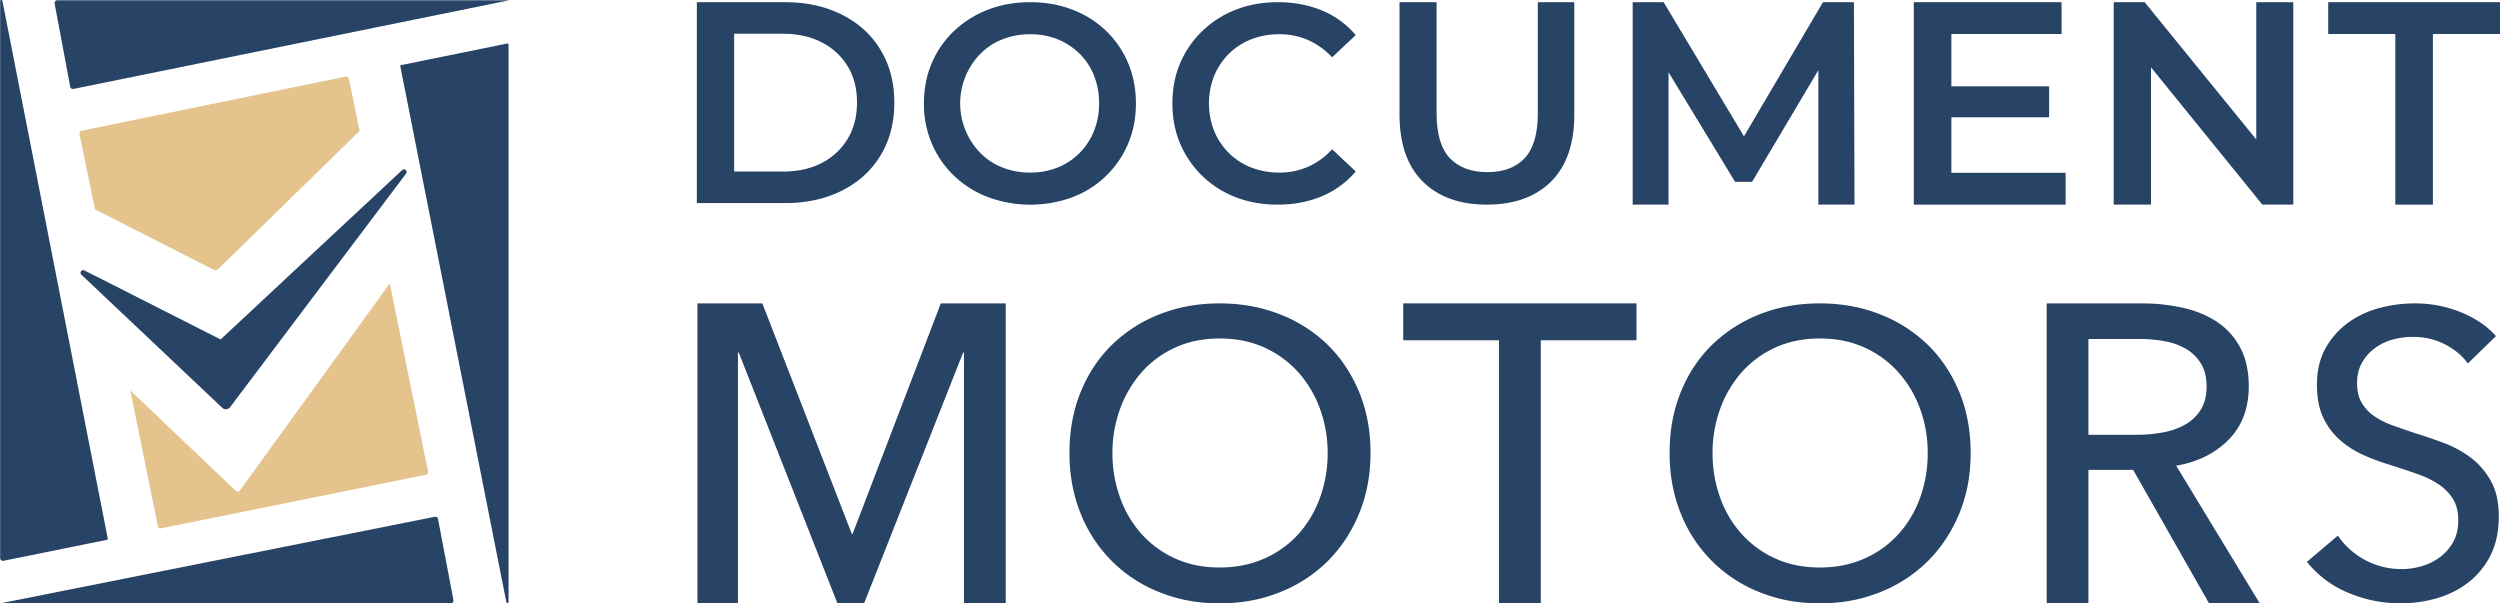 <?xml version="1.0" encoding="UTF-8"?> <svg xmlns="http://www.w3.org/2000/svg" id="Layer_1" data-name="Layer 1" viewBox="0 0 3180.5 767.64"><defs><style>.cls-1{fill:#274366;}.cls-2{fill:#e4c38d;}</style></defs><path class="cls-1" d="M1138.11,119.23q-31.59-15.89-72.48-15.88H953.53V358.94h112.1q40.89,0,72.48-15.88t49.11-44.73q17.52-28.84,17.53-67.19T1187.22,164Q1169.7,135.11,1138.11,119.23Zm7.3,157.92a81.45,81.45,0,0,1-32.86,30.67q-21,11-49.84,11H1001V143.51h61.71q28.85,0,49.84,11a82.3,82.3,0,0,1,32.86,30.3q11.86,19.36,11.87,46.37Q1157.28,257.44,1145.41,277.15Z" transform="translate(-67 -100.56)"></path><path class="cls-1" d="M1474,139.65a126.37,126.37,0,0,0-42.74-26.82q-24.67-9.48-53.65-9.48-29.34,0-54,9.66a130.55,130.55,0,0,0-42.92,27,121.75,121.75,0,0,0-28.26,40.78q-10,23.43-10,51.33a128.26,128.26,0,0,0,10,51,123.69,123.69,0,0,0,28.26,41,128.81,128.81,0,0,0,43.1,27.18,155.7,155.7,0,0,0,107.49.18,124.28,124.28,0,0,0,70.83-68q10-23.43,10-51.33t-10-51.51A122.71,122.71,0,0,0,1474,139.65Zm-15.38,127.88a84.3,84.3,0,0,1-18.42,27.9,82.46,82.46,0,0,1-27.72,18.24,92.2,92.2,0,0,1-34.87,6.44,95,95,0,0,1-35.24-6.44,80.25,80.25,0,0,1-28.07-18.42,90.22,90.22,0,0,1,0-126.27,80.53,80.53,0,0,1,28.07-18.42,95,95,0,0,1,35.24-6.44,92.2,92.2,0,0,1,34.87,6.44,84.61,84.61,0,0,1,27.9,18.25,80.67,80.67,0,0,1,18.42,27.9,94.54,94.54,0,0,1,6.44,35.41A92.12,92.12,0,0,1,1458.64,267.53Z" transform="translate(-67 -100.56)"></path><path class="cls-1" d="M1630.6,168.81a83.64,83.64,0,0,1,28.26-18.25,96.92,96.92,0,0,1,36-6.44,89.35,89.35,0,0,1,36.12,7.34,94.48,94.48,0,0,1,30.76,22l30-28.26a111.32,111.32,0,0,0-42.92-31.3q-25.41-10.55-56.16-10.55-29,0-53.3,9.48a127.62,127.62,0,0,0-42.56,27,124,124,0,0,0-28.26,40.78q-10,23.25-10,51.51t10,51.51A125.44,125.44,0,0,0,1639,351.41q24.32,9.46,53.29,9.48,31.13,0,56.52-10.73a113,113,0,0,0,42.92-31.48l-30-28.26a92.24,92.24,0,0,1-30.76,22.36,89.34,89.34,0,0,1-36.12,7.33,96.92,96.92,0,0,1-36-6.44,83.47,83.47,0,0,1-28.26-18.24,85.23,85.23,0,0,1-18.78-27.9,95.6,95.6,0,0,1,0-70.82A85.12,85.12,0,0,1,1630.6,168.81Z" transform="translate(-67 -100.56)"></path><path class="cls-1" d="M2023.4,244.81q0,39.18-16.69,56.95t-47.51,17.78q-30.84,0-47.7-17.78t-16.87-56.95V103.35h-47.16V246.26q0,55.88,29.57,85.25t81.43,29.38q52.23,0,81.8-29.38t29.56-85.25V103.35H2023.4Z" transform="translate(-67 -100.56)"></path><polygon class="cls-1" points="2319.19 2.78 2218.66 173.45 2116.47 2.78 2077.1 2.78 2077.1 260.32 2122.72 260.32 2122.72 91.96 2207.34 231.26 2229.05 231.26 2313.3 89.29 2313.3 260.32 2359.29 260.32 2358.56 2.78 2319.19 2.78"></polygon><polygon class="cls-1" points="2482.54 149.21 2606.89 149.21 2606.89 109.85 2482.54 109.85 2482.54 43.26 2622.72 43.26 2622.72 2.78 2434.71 2.78 2434.71 260.32 2627.87 260.32 2627.87 219.85 2482.54 219.85 2482.54 149.21"></polygon><polygon class="cls-1" points="2870.44 177.47 2728.43 2.78 2689.06 2.78 2689.06 260.32 2736.52 260.32 2736.52 85.69 2878.17 260.32 2917.53 260.32 2917.53 2.78 2870.44 2.78 2870.44 177.47"></polygon><polygon class="cls-1" points="2961.96 2.78 2961.96 43.26 3047.32 43.26 3047.32 260.32 3095.14 260.32 3095.14 43.26 3180.5 43.26 3180.5 2.78 2961.96 2.78"></polygon><polygon class="cls-1" points="1084.71 679.17 1083.64 679.17 969.88 385.96 887.28 385.96 887.28 767.6 938.79 767.6 938.79 448.51 939.86 448.51 1065.15 766.96 1065.43 767.6 1099.23 767.6 1099.51 766.96 1225.3 448.51 1226.36 448.51 1226.36 767.6 1279.51 767.6 1279.51 385.96 1196.91 385.96 1084.71 679.17"></polygon><path class="cls-1" d="M1756,539.13a181.43,181.43,0,0,0-60.83-38.74q-35.22-13.86-76.56-13.86t-76.33,13.86a181.49,181.49,0,0,0-60.55,38.74q-25.5,24.84-39.84,60t-14.3,77.69q0,42.12,14.3,77.2a177.15,177.15,0,0,0,100.39,100,193.75,193.75,0,0,0,59.4,13.5c5.55.43,11.17.64,16.93.64s11.39-.21,16.94-.64A196.15,196.15,0,0,0,1695.2,854,179.76,179.76,0,0,0,1756,814.57a182.79,182.79,0,0,0,40-60.56q14.52-35.09,14.58-77.2,0-42.54-14.58-77.69T1756,539.13Zm-9.75,194.62a139.9,139.9,0,0,1-27.53,46.41,127.68,127.68,0,0,1-43.47,31.07q-25.52,11.29-56.64,11.3t-56.2-11.3a129.47,129.47,0,0,1-42.9-31.07A139.73,139.73,0,0,1,1492,733.75a164.93,164.93,0,0,1-9.75-56.94,161.37,161.37,0,0,1,9.75-56.15,145.56,145.56,0,0,1,27.31-46.42,126.52,126.52,0,0,1,42.91-31.56c16.79-7.68,35.64-11.51,56.41-11.51q31.59,0,56.92,11.51a129.92,129.92,0,0,1,43.19,31.56,143.56,143.56,0,0,1,27.53,46.42,161.6,161.6,0,0,1,9.75,56.15A165.16,165.16,0,0,1,1746.28,733.75Z" transform="translate(-67 -100.56)"></path><polygon class="cls-1" points="1785.21 432.88 1907.01 432.88 1907.01 767.6 1960.16 767.6 1960.16 432.88 2081.96 432.88 2081.96 385.96 1785.21 385.96 1785.21 432.88"></polygon><path class="cls-1" d="M2519.42,539.13a181.12,181.12,0,0,0-60.76-38.74q-35.22-13.86-76.55-13.86t-76.41,13.86a182,182,0,0,0-60.48,38.74q-25.5,24.84-39.84,60t-14.3,77.69q0,42.12,14.3,77.2A177.3,177.3,0,0,0,2305.7,854a194.73,194.73,0,0,0,59.47,13.5c5.55.43,11.18.64,16.94.64s11.38-.21,16.93-.64a196.15,196.15,0,0,0,59.62-13.5,179.46,179.46,0,0,0,60.76-39.45c17.07-16.92,30.38-37.11,40.13-60.56s14.51-49.12,14.51-77.2q0-42.54-14.51-77.69C2549.8,575.73,2536.49,555.69,2519.42,539.13Zm-9.68,194.62a138.73,138.73,0,0,1-27.6,46.41,127.31,127.31,0,0,1-43.4,31.07c-17,7.53-35.93,11.3-56.63,11.3s-39.56-3.77-56.21-11.3a128.76,128.76,0,0,1-42.9-31.07,138.73,138.73,0,0,1-27.6-46.41,166.56,166.56,0,0,1-9.68-56.94,163,163,0,0,1,9.68-56.15,145.4,145.4,0,0,1,27.32-46.42,128,128,0,0,1,42.9-31.56q25.29-11.52,56.49-11.51,31.59,0,56.91,11.51a128.73,128.73,0,0,1,43.12,31.56,142.32,142.32,0,0,1,27.6,46.42,161.33,161.33,0,0,1,9.68,56.15A164.9,164.9,0,0,1,2509.74,733.75Z" transform="translate(-67 -100.56)"></path><path class="cls-1" d="M2835.52,693q40.77-6.93,66.52-32.84t25.83-67.88c0-19.41-3.63-35.9-10.75-49.34a88.63,88.63,0,0,0-29.24-32.62c-12.38-8.25-26.75-14.29-43.26-18.06a232.67,232.67,0,0,0-52-5.68h-121.8V868.16h53.07V698.35h56.92L2877,867.52l.35.64h64.46l-.36-.64Zm-50.44-39.31h-61.19V531.81h65a173.41,173.41,0,0,1,32.72,3,82.19,82.19,0,0,1,27.11,10,54,54,0,0,1,18.5,18.63c4.69,7.74,7,17.34,7,28.86s-2.28,21-7,28.78a54.57,54.57,0,0,1-19.07,18.91,87.22,87.22,0,0,1-28.17,10.45A173.15,173.15,0,0,1,2785.08,653.64Z" transform="translate(-67 -100.56)"></path><path class="cls-1" d="M3211.24,683.49a134.94,134.94,0,0,0-34.22-19c-12.59-4.76-25.05-9-37.28-12.79-10.25-3.41-19.85-6.75-28.89-10a100.82,100.82,0,0,1-23.48-11.8A53.46,53.46,0,0,1,3071.58,613c-3.91-6.68-5.91-14.93-5.91-24.88q0-15.35,6.41-26.44a57.77,57.77,0,0,1,16.57-18.41,67.45,67.45,0,0,1,22.7-10.8,97.17,97.17,0,0,1,24.83-3.35q23,0,41.34,9.53c12.23,6.33,22,14.43,29.09,24.31l35.79-34.83c-11.24-12.65-26.11-22.75-44.47-30.28a154.48,154.48,0,0,0-59.26-11.3,174.56,174.56,0,0,0-44.68,5.9,119.53,119.53,0,0,0-39.84,18.76,99.89,99.89,0,0,0-28.53,32.27q-11,19.51-11,46.7c0,16.78,2.78,30.78,8.18,42.08a88,88,0,0,0,21.49,28.44,119,119,0,0,0,30.09,19,281.66,281.66,0,0,0,34.23,12.58c11.59,3.76,22.55,7.39,32.93,11a122.51,122.51,0,0,1,27.33,13.08,61.5,61.5,0,0,1,18.63,18.7c4.63,7.39,6.91,16.49,6.91,27.44s-2.28,20.25-6.69,28a61.31,61.31,0,0,1-17.08,19.19A72.52,72.52,0,0,1,3147.42,821a93.66,93.66,0,0,1-25.54,3.55A98,98,0,0,1,3041.2,782l-39.34,33.34a131.34,131.34,0,0,0,52.86,39.45,168.89,168.89,0,0,0,51.93,12.72c4.7.43,9.4.64,14.16.64s9.68-.21,14.52-.64a164.76,164.76,0,0,0,32.23-6,118.86,118.86,0,0,0,40.05-20.26,100.82,100.82,0,0,0,27.89-34.33c6.9-13.86,10.46-30.21,10.46-49q0-27.18-9.75-44.85A94.06,94.06,0,0,0,3211.24,683.49Z" transform="translate(-67 -100.56)"></path><path class="cls-2" d="M338.29,443.48,187.86,366.92,168.1,271a3.51,3.51,0,0,1,2.73-4.15L506.71,198a3.52,3.52,0,0,1,4.15,2.74l13.62,66.38L344.93,442.55A5.86,5.86,0,0,1,338.29,443.48Z" transform="translate(-67 -100.56)"></path><path class="cls-2" d="M608.83,704.57,272,772.69a3.52,3.52,0,0,1-4.15-2.75L232.73,597.12l66.8,63.79L367,725a3.51,3.51,0,0,0,5.22-.42L562.91,461.05l48.67,239.37A3.53,3.53,0,0,1,608.83,704.57Z" transform="translate(-67 -100.56)"></path><path class="cls-1" d="M643.88,863.92a3.6,3.6,0,0,1-3.54,4.28H67l1.59-.31L620,758.05a3.6,3.6,0,0,1,4.25,2.86Z" transform="translate(-67 -100.56)"></path><path class="cls-1" d="M714,157.27V866.34a1.43,1.43,0,0,1-2.85.23L576.29,185a1.44,1.44,0,0,1,1.13-1.64l134.89-27.44A1.43,1.43,0,0,1,714,157.27Z" transform="translate(-67 -100.56)"></path><path class="cls-1" d="M67.19,810.5V102a1.45,1.45,0,0,1,2.89-.23l134,683.9a1.45,1.45,0,0,1-1.15,1.66L71.49,814A3.59,3.59,0,0,1,67.19,810.5Z" transform="translate(-67 -100.56)"></path><path class="cls-1" d="M714.47,100.94l-1.27.32L160.48,213.68a3.51,3.51,0,0,1-4.15-2.8L136.5,105.11a3.51,3.51,0,0,1,3.45-4.17Z" transform="translate(-67 -100.56)"></path><path class="cls-1" d="M583.22,316.87A3.37,3.37,0,0,0,581,316a3.41,3.41,0,0,0-2.3.9L560.24,334a3.52,3.52,0,0,0-.35.39L549,344.57,347.64,532.41l-149.88-76-16-8-7.37-3.77a3.37,3.37,0,0,0-3.85,5.45l20.58,19.38L203,480.75l46,43.39,100.9,95.37a6.57,6.57,0,0,0,9.72-.83l224-297.28A3.38,3.38,0,0,0,583.22,316.87Z" transform="translate(-67 -100.56)"></path></svg> 